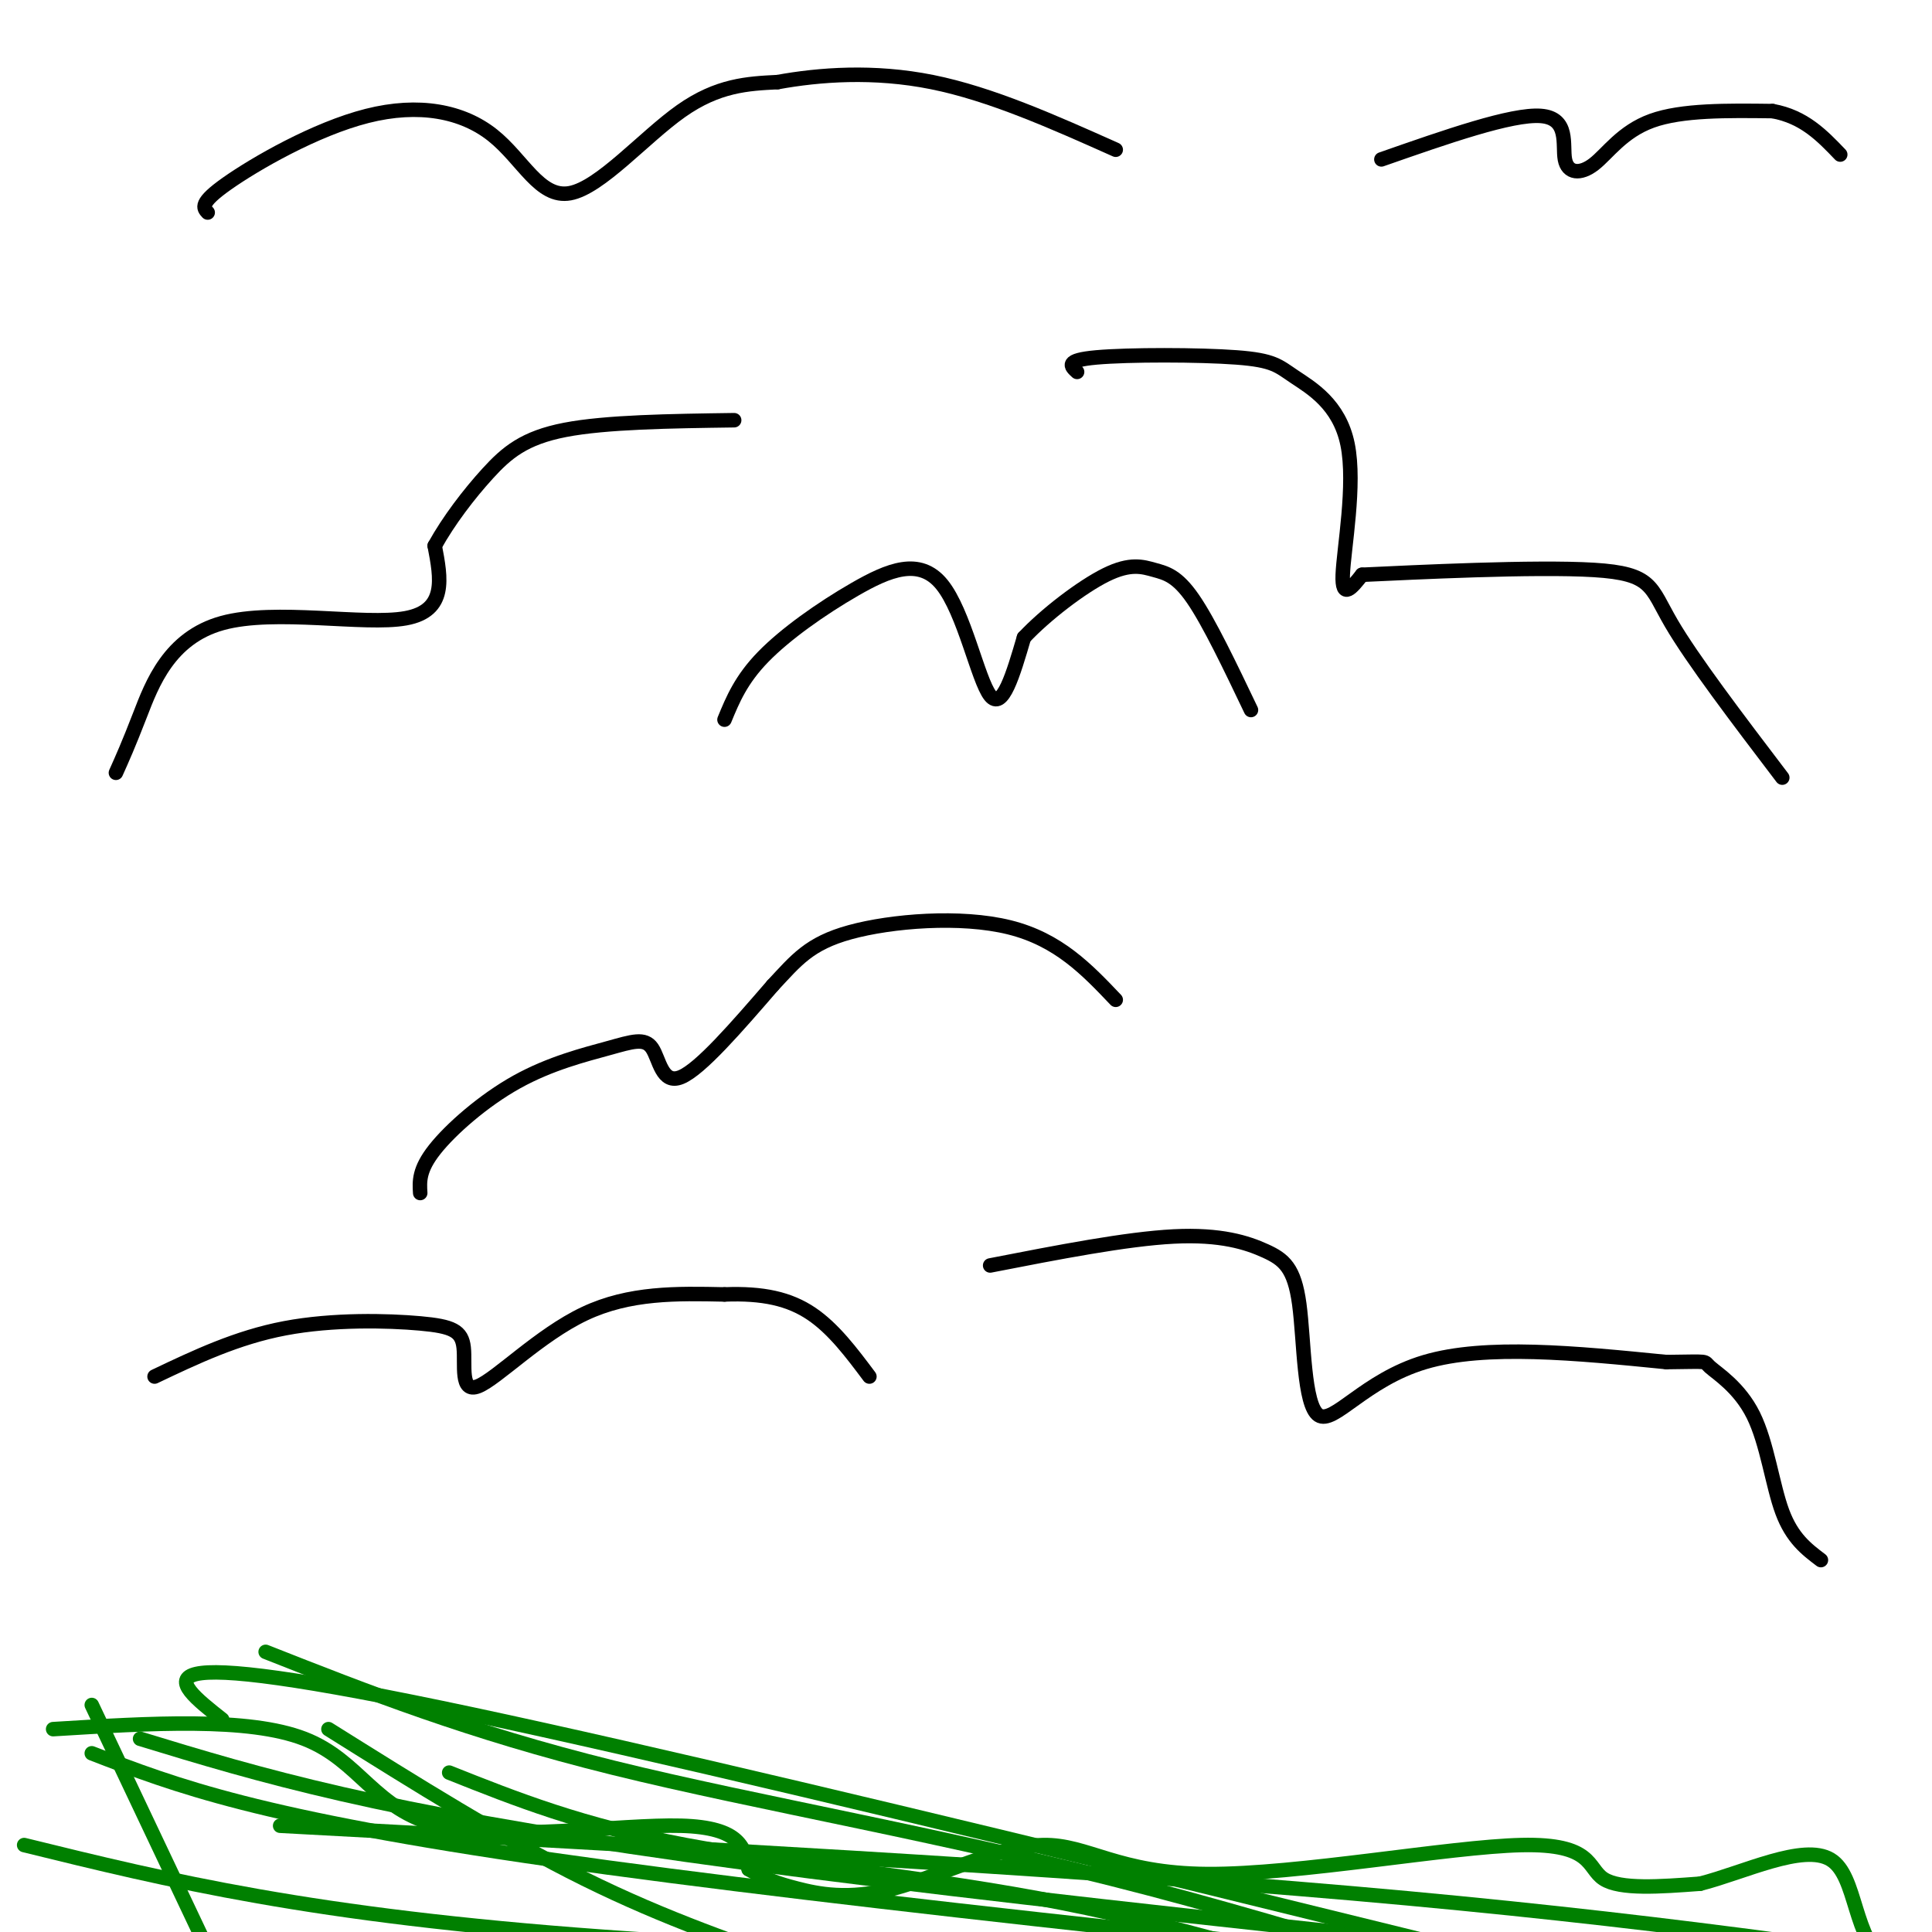 <svg viewBox='0 0 400 400' version='1.1' xmlns='http://www.w3.org/2000/svg' xmlns:xlink='http://www.w3.org/1999/xlink'><g fill='none' stroke='#000000' stroke-width='3' stroke-linecap='round' stroke-linejoin='round'><path d='M24,160c1.286,-2.863 2.571,-5.726 5,-12c2.429,-6.274 6.000,-15.958 17,-19c11.000,-3.042 29.429,0.560 38,-1c8.571,-1.560 7.286,-8.280 6,-15'/><path d='M90,113c2.881,-5.202 7.083,-10.708 11,-15c3.917,-4.292 7.548,-7.369 16,-9c8.452,-1.631 21.726,-1.815 35,-2'/><path d='M223,77c-1.323,-1.203 -2.645,-2.405 4,-3c6.645,-0.595 21.259,-0.582 29,0c7.741,0.582 8.611,1.733 12,4c3.389,2.267 9.297,5.649 11,14c1.703,8.351 -0.799,21.672 -1,27c-0.201,5.328 1.900,2.664 4,0'/><path d='M282,119c10.798,-0.500 35.792,-1.750 48,-1c12.208,0.750 11.631,3.500 16,11c4.369,7.500 13.685,19.750 23,32'/><path d='M87,247c-0.149,-2.410 -0.298,-4.820 3,-9c3.298,-4.180 10.044,-10.131 17,-14c6.956,-3.869 14.122,-5.656 19,-7c4.878,-1.344 7.467,-2.247 9,0c1.533,2.247 2.009,7.642 6,6c3.991,-1.642 11.495,-10.321 19,-19'/><path d='M160,204c4.857,-5.190 7.500,-8.667 16,-11c8.500,-2.333 22.857,-3.524 33,-1c10.143,2.524 16.071,8.762 22,15'/><path d='M43,44c-0.894,-0.960 -1.788,-1.921 4,-6c5.788,-4.079 18.258,-11.278 29,-14c10.742,-2.722 19.756,-0.967 26,4c6.244,4.967 9.720,13.145 16,12c6.280,-1.145 15.366,-11.613 23,-17c7.634,-5.387 13.817,-5.694 20,-6'/><path d='M161,17c8.533,-1.556 19.867,-2.444 32,0c12.133,2.444 25.067,8.222 38,14'/><path d='M205,262c14.115,-2.752 28.229,-5.504 38,-6c9.771,-0.496 15.198,1.265 19,3c3.802,1.735 5.978,3.444 7,11c1.022,7.556 0.891,20.957 4,23c3.109,2.043 9.460,-7.274 22,-11c12.540,-3.726 31.270,-1.863 50,0'/><path d='M345,282c9.298,-0.093 7.544,-0.324 9,1c1.456,1.324 6.123,4.203 9,10c2.877,5.797 3.965,14.514 6,20c2.035,5.486 5.018,7.743 8,10'/></g>
<g fill='none' stroke='#008000' stroke-width='3' stroke-linecap='round' stroke-linejoin='round'><path d='M11,358c20.214,-1.244 40.429,-2.488 52,2c11.571,4.488 14.500,14.708 28,18c13.500,3.292 37.571,-0.345 50,0c12.429,0.345 13.214,4.673 14,9'/><path d='M155,387c3.645,2.117 5.757,2.909 10,4c4.243,1.091 10.618,2.483 20,0c9.382,-2.483 21.771,-8.839 31,-9c9.229,-0.161 15.299,5.874 34,6c18.701,0.126 50.035,-5.659 65,-6c14.965,-0.341 13.561,4.760 17,7c3.439,2.240 11.719,1.620 20,1'/><path d='M352,390c8.964,-2.262 21.375,-8.417 27,-5c5.625,3.417 4.464,16.405 12,22c7.536,5.595 23.768,3.798 40,2'/><path d='M19,353c0.000,0.000 27.000,57.000 27,57'/><path d='M68,358c18.083,11.333 36.167,22.667 53,31c16.833,8.333 32.417,13.667 48,19'/><path d='M93,367c13.778,5.489 27.556,10.978 49,15c21.444,4.022 50.556,6.578 78,12c27.444,5.422 53.222,13.711 79,22'/><path d='M29,360c24.583,7.500 49.167,15.000 113,24c63.833,9.000 166.917,19.500 270,30'/><path d='M58,378c80.333,4.333 160.667,8.667 222,14c61.333,5.333 103.667,11.667 146,18'/><path d='M19,363c17.250,6.667 34.500,13.333 95,22c60.500,8.667 164.250,19.333 268,30'/><path d='M5,382c29.733,7.311 59.467,14.622 120,19c60.533,4.378 151.867,5.822 196,8c44.133,2.178 41.067,5.089 38,8'/><path d='M46,356c-10.500,-8.274 -21.000,-16.548 52,-1c73.000,15.548 229.500,54.917 295,71c65.500,16.083 40.000,8.881 35,6c-5.000,-2.881 10.500,-1.440 26,0'/><path d='M55,342c21.030,8.298 42.060,16.595 72,24c29.940,7.405 68.792,13.917 111,25c42.208,11.083 87.774,26.738 120,35c32.226,8.262 51.113,9.131 70,10'/></g>
<g fill='none' stroke='#000000' stroke-width='3' stroke-linecap='round' stroke-linejoin='round'><path d='M286,33c13.507,-4.724 27.014,-9.448 33,-9c5.986,0.448 4.450,6.069 5,9c0.550,2.931 3.187,3.174 6,1c2.813,-2.174 5.804,-6.764 12,-9c6.196,-2.236 15.598,-2.118 25,-2'/><path d='M367,23c6.500,1.167 10.250,5.083 14,9'/><path d='M150,149c1.707,-4.142 3.413,-8.284 8,-13c4.587,-4.716 12.054,-10.006 19,-14c6.946,-3.994 13.370,-6.691 18,-1c4.630,5.691 7.466,19.769 10,23c2.534,3.231 4.767,-4.384 7,-12'/><path d='M212,132c4.416,-4.718 11.957,-10.512 17,-13c5.043,-2.488 7.589,-1.670 10,-1c2.411,0.670 4.689,1.191 8,6c3.311,4.809 7.656,13.904 12,23'/><path d='M32,285c8.524,-4.057 17.048,-8.114 27,-10c9.952,-1.886 21.332,-1.602 28,-1c6.668,0.602 8.622,1.522 9,5c0.378,3.478 -0.821,9.513 3,8c3.821,-1.513 12.663,-10.575 22,-15c9.337,-4.425 19.168,-4.212 29,-4'/><path d='M150,268c7.978,-0.311 13.422,0.911 18,4c4.578,3.089 8.289,8.044 12,13'/></g>
</svg>